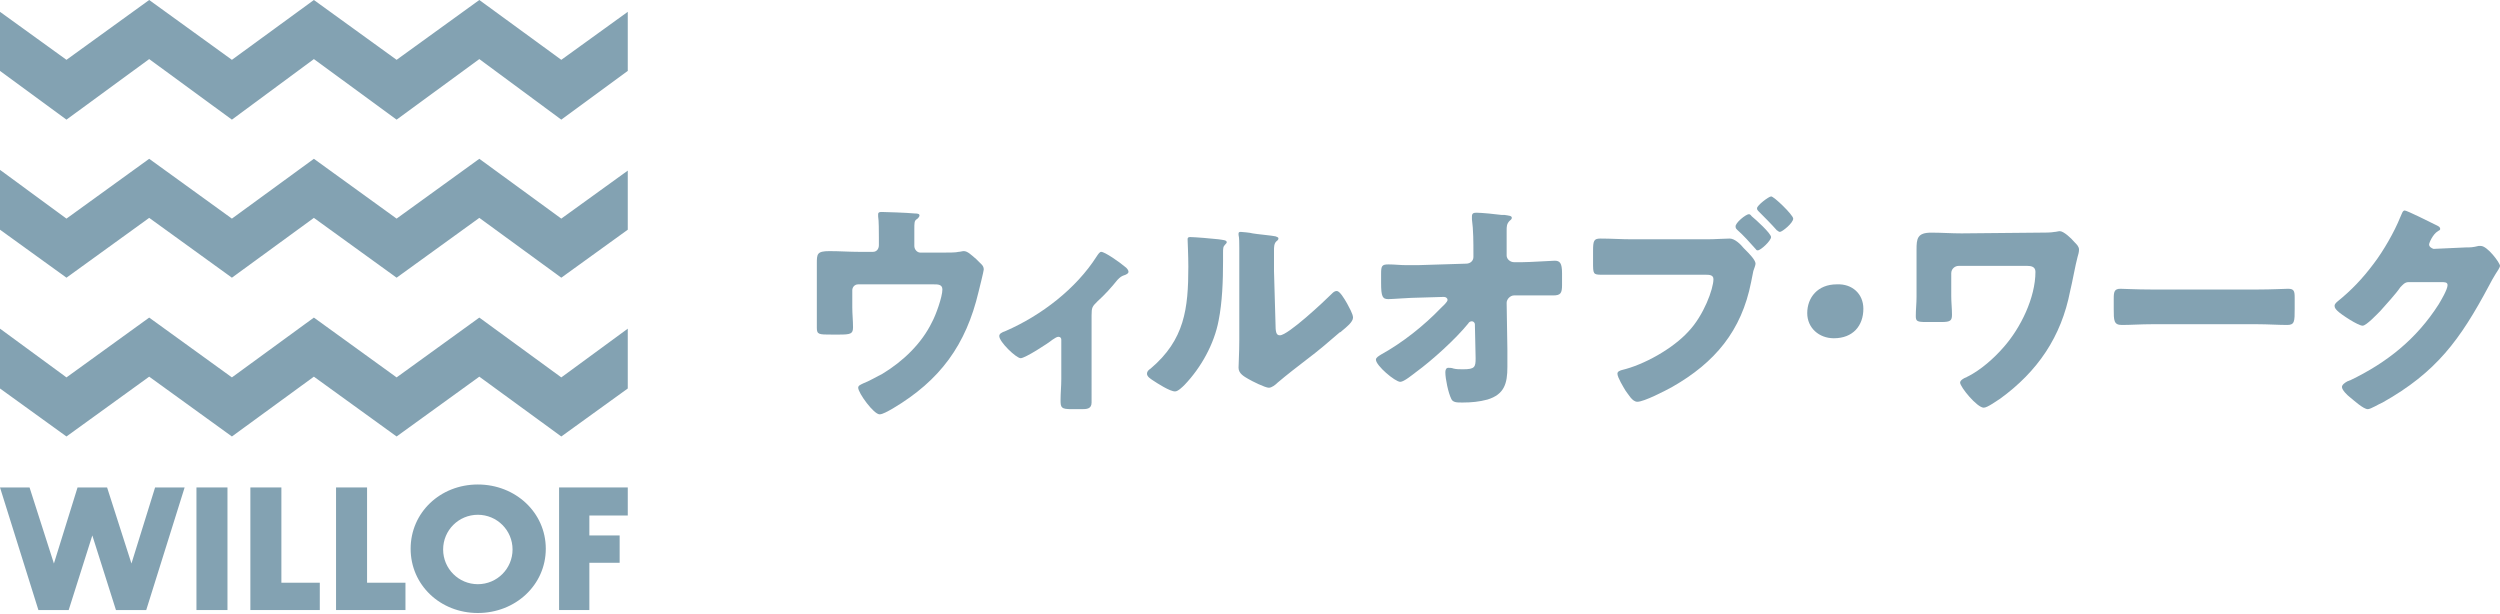 <?xml version="1.0" encoding="utf-8"?>
<!-- Generator: Adobe Illustrator 28.0.0, SVG Export Plug-In . SVG Version: 6.00 Build 0)  -->
<svg version="1.1" id="_レイヤー_2" xmlns="http://www.w3.org/2000/svg" xmlns:xlink="http://www.w3.org/1999/xlink" x="0px"
	 y="0px" viewBox="0 0 338.5 83.1" style="enable-background:new 0 0 338.5 83.1;" xml:space="preserve">
<style type="text/css">
	.st0{fill:#83A2B2;}
</style>
<g id="design">
	<g>
		<g>
			<path class="st0" d="M118.2,34.1c0.5,0,0.8-0.4,0.8-0.9v-1.1c0-0.6,0-2.3-0.1-2.8c0-0.2,0-0.2,0-0.3c0-0.3,0.3-0.3,0.5-0.3
				c0.4,0,3.4,0.1,4.4,0.2c0.6,0,0.7,0.1,0.7,0.3c0,0.1-0.2,0.4-0.4,0.5c-0.3,0.2-0.3,0.5-0.3,1.4v2.2c0,0.5,0.4,0.9,0.8,0.9h3.3
				c0.7,0,1.5,0,1.9-0.1c0.2,0,0.5-0.1,0.7-0.1c0.5,0,1,0.5,1.7,1.1c0.1,0.1,0.3,0.3,0.4,0.4c0.3,0.3,0.6,0.5,0.6,1
				c0,0.2-0.6,2.6-0.7,3c-1.7,7.2-5.2,12-11.6,15.8c-0.7,0.4-1.4,0.8-1.8,0.8c-0.8,0-2.9-2.9-2.9-3.6c0-0.3,0.3-0.4,0.7-0.6
				c0.8-0.3,1.8-0.9,2.6-1.3c2.8-1.7,5.3-4.1,6.7-7c0.5-0.9,1.4-3.4,1.4-4.4c0-0.7-0.6-0.7-1.2-0.7h-10.2c-0.5,0-0.8,0.4-0.8,0.8
				v2.3c0,0.9,0.1,1.8,0.1,2.7c0,0.9-0.3,1-1.9,1h-1c-1.7,0-2,0-2-0.9c0-0.9,0-1.7,0-2.6v-4.6c0-0.5,0-1,0-1.5c0-1.3,0-1.7,1.7-1.7
				c1.4,0,2.7,0.1,4.1,0.1L118.2,34.1L118.2,34.1z"/>
			<path class="st0" d="M147.8,54.5c0,0.9-0.7,0.9-1.4,0.9h-1.3c-1.4,0-1.5-0.2-1.5-1.2c0-1,0.1-1.9,0.1-2.9v-5.3
				c0-0.2-0.1-0.4-0.4-0.4c-0.2,0-0.5,0.2-0.8,0.4c-0.6,0.5-3.7,2.5-4.3,2.5c-0.6,0-2.9-2.2-2.9-3c0-0.3,0.3-0.5,0.9-0.7
				c4.8-2.1,9.5-5.7,12.3-10.1c0.2-0.3,0.4-0.6,0.6-0.6c0.5,0,2.5,1.4,3.2,2c0.3,0.2,0.5,0.5,0.5,0.7c0,0.2-0.2,0.3-0.4,0.4
				c-0.6,0.2-0.7,0.3-1.1,0.7c-0.8,1-1.7,2-2.7,2.9c-0.7,0.7-0.8,0.8-0.8,1.9C147.8,42.8,147.8,54.5,147.8,54.5z"/>
			<path class="st0" d="M165,32.4c0.6,0.1,1.1,0.1,1.1,0.4c0,0.1-0.1,0.2-0.2,0.3c-0.3,0.3-0.3,0.5-0.3,1.2c0,0.4,0,0.7,0,1.1
				c0,2.6-0.1,5.5-0.6,8c-0.6,3.2-2.4,6.4-4.6,8.7c-0.3,0.3-0.9,0.9-1.3,0.9c-0.7,0-2.4-1.1-3-1.5c-0.3-0.2-0.8-0.5-0.8-0.9
				c0-0.3,0.2-0.5,0.5-0.7c4.6-3.9,5.1-8.1,5.1-13.8c0-1.4-0.1-3.6-0.1-3.7c0-0.3,0.2-0.3,0.4-0.3C161.7,32.1,164.2,32.3,165,32.4
				L165,32.4z M172.7,43.7c0,1.3,0.1,1.7,0.6,1.7c1.1,0,6-4.6,7-5.6c0.2-0.2,0.4-0.4,0.7-0.4c0.4,0,1,1,1.4,1.7
				c0.2,0.4,0.8,1.4,0.8,1.9c0,0.6-0.9,1.3-1.5,1.8c-0.1,0.1-0.2,0.2-0.3,0.2c-1.5,1.3-2.9,2.5-4.5,3.7c-1.3,1-2.6,2-3.9,3.1
				c-0.3,0.3-0.8,0.7-1.2,0.7c-0.5,0-2.3-0.9-2.8-1.2c-0.5-0.3-1.3-0.7-1.3-1.5c0-0.6,0.1-2,0.1-3.8v-9.8c0-0.6,0-1.7,0-2.6
				c0-0.7,0-1.4-0.1-1.8c0-0.1,0-0.2,0-0.2c0-0.2,0.2-0.2,0.3-0.2c0.1,0,1.3,0.1,1.6,0.2c0.5,0.1,2.7,0.3,3.1,0.4
				c0.2,0.1,0.4,0.1,0.4,0.3c0,0.2-0.2,0.3-0.3,0.4c-0.3,0.3-0.3,0.8-0.3,1.2c0,0.9,0,1.9,0,2.8L172.7,43.7L172.7,43.7z"/>
			<path class="st0" d="M198.5,35.7c0.6,0,1-0.4,1-0.9v-0.5c0-1.4,0-3.2-0.2-4.6c0-0.2,0-0.3,0-0.4c0-0.4,0.2-0.5,0.6-0.5
				c0.7,0,2.7,0.2,3.4,0.3c0.1,0,0.2,0,0.4,0c0.6,0.1,1,0.1,1,0.4c0,0.2-0.2,0.3-0.3,0.4c-0.4,0.4-0.4,0.8-0.4,1.3c0,1,0,2,0,3v0.4
				c0,0.5,0.5,0.9,1,0.9h1.1c1.1,0,4-0.2,4.4-0.2c0.7,0,1,0.3,1,1.7v1.6c0,1.1-0.2,1.4-1.2,1.4c-0.5,0-1,0-1.4,0c-0.9,0-1.8,0-2.7,0
				H205c-0.5,0-1,0.5-1,1l0.1,6.3c0,0.8,0,1.6,0,2.4c0,2.2-0.4,3.7-2.7,4.4c-1.1,0.3-2.2,0.4-3.3,0.4h-0.2c-0.6,0-1.2,0-1.4-0.5
				c-0.4-0.8-0.8-2.7-0.8-3.6c0-0.3,0.1-0.6,0.4-0.6c0.1,0,0.5,0,0.7,0.1c0.4,0.1,0.8,0.1,1.3,0.1c1.6,0,1.7-0.3,1.7-1.5l-0.1-4.6
				c0-0.2-0.2-0.4-0.4-0.4s-0.4,0.1-0.5,0.3c-1.7,2.1-4.9,5-7.1,6.6c-0.4,0.3-1.6,1.3-2.1,1.3c-0.7,0-3.3-2.2-3.3-3
				c0-0.3,0.4-0.5,0.7-0.7c2.9-1.6,5.8-3.9,8.1-6.3c0.2-0.2,0.9-0.8,0.9-1.1c0-0.2-0.2-0.4-0.5-0.4l-3.4,0.1c-1.1,0-3.6,0.2-4.1,0.2
				c-0.8,0-1-0.3-1-2.2v-1.2c0-1.1,0.1-1.3,1-1.3c0.8,0,1.6,0.1,2.4,0.1c0.5,0,1.1,0,1.6,0L198.5,35.7L198.5,35.7z"/>
			<path class="st0" d="M231.2,32.4c1,0,2.3-0.1,3-0.1c0.7,0,1.5,0.8,1.9,1.3l0.2,0.2c0.5,0.5,1.4,1.4,1.4,1.9c0,0.2-0.2,0.7-0.3,1
				c-0.1,0.5-0.2,1-0.3,1.5c-1.3,6.6-4.9,10.9-10.7,14.2c-0.9,0.5-3.8,2-4.7,2c-0.7,0-1.2-1-1.6-1.5c-0.3-0.5-1.1-1.8-1.1-2.3
				c0-0.3,0.3-0.4,0.6-0.5c3-0.7,6.9-2.9,9-5.2c2.1-2.2,3.4-5.8,3.4-7.1c0-0.6-0.6-0.6-1.1-0.6h-10c-1.3,0-2.6,0-4,0
				c-1.2,0-1.2-0.1-1.2-1.7V34c0-1.4,0.1-1.7,1-1.7c1.4,0,2.8,0.1,4.3,0.1H231.2L231.2,32.4z M236.8,29c0.2,0,0.3,0.2,0.4,0.3
				c0.5,0.4,2.6,2.3,2.6,2.8c0,0.5-1.4,1.8-1.8,1.8c-0.2,0-0.2-0.1-0.3-0.2c-0.8-0.9-1.6-1.8-2.5-2.6c-0.1-0.1-0.2-0.2-0.2-0.4
				C234.9,30.2,236.4,29,236.8,29L236.8,29z M242.8,29.6c0,0.6-1.5,1.8-1.8,1.8c-0.2,0-0.3-0.2-0.4-0.2c-0.8-0.9-1.6-1.7-2.5-2.6
				c-0.1-0.1-0.2-0.2-0.2-0.4c0-0.4,1.6-1.6,1.9-1.6C240.1,26.5,242.8,29.1,242.8,29.6z"/>
			<path class="st0" d="M252.3,41.8c0,2.3-1.4,4-4,4c-2,0-3.6-1.4-3.6-3.4c0-2.1,1.4-3.9,4-3.9C250.8,38.4,252.3,39.8,252.3,41.8
				L252.3,41.8z"/>
			<path class="st0" d="M276.1,31.5c0.8,0,1.6,0,2.1-0.1c0.2,0,0.5-0.1,0.7-0.1c0.5,0,1.5,0.9,2,1.5c0.3,0.3,0.6,0.6,0.6,1
				c0,0.3-0.1,0.7-0.2,1c-0.3,1.1-0.7,3.4-1,4.6c-1.2,6.2-4.4,10.9-9.5,14.6c-0.5,0.3-1.7,1.2-2.2,1.2c-0.9,0-3.2-2.8-3.2-3.4
				c0-0.3,0.5-0.6,0.8-0.7c0.1,0,0.1-0.1,0.2-0.1c1.8-0.9,3.6-2.5,4.9-4c2.3-2.6,4.3-6.7,4.3-10.2c0-0.7-0.6-0.8-1.1-0.8h-9.3
				c-0.5,0-1,0.4-1,1v3.1c0,0.8,0.1,1.7,0.1,2.5s-0.2,1-1.4,1h-2.1c-1.2,0-1.4-0.1-1.4-0.8c0-0.9,0.1-1.7,0.1-2.6v-5.5
				c0-0.3,0-0.6,0-0.9c0-1.5,0.1-2.3,2-2.3c1.4,0,2.7,0.1,4.1,0.1L276.1,31.5L276.1,31.5z"/>
			<path class="st0" d="M305.7,39.2c1.8,0,3.8-0.1,4.1-0.1c0.8,0,0.9,0.3,0.9,1.2v1.5c0,1.7,0,2.2-1,2.2c-1.2,0-2.7-0.1-4-0.1h-14.4
				c-1.4,0-2.8,0.1-4,0.1c-1.1,0-1.1-0.6-1.1-2.2v-1.4c0-0.9,0.1-1.3,0.9-1.3c0.4,0,2.2,0.1,4.2,0.1H305.7z"/>
			<path class="st0" d="M333.9,33.5c0.6,0,0.9,0,1.7-0.2c0.1,0,0.2,0,0.3,0c0.9,0,2.6,2.3,2.6,2.7c0,0.2-0.4,0.8-0.6,1.1
				c-0.3,0.5-0.6,1-0.9,1.6c-3.9,7.3-7.1,11.7-14.4,15.8c-0.5,0.2-1.6,0.9-2,0.9c-0.6,0-1.9-1.2-2.4-1.6c-0.4-0.3-1.1-1-1.1-1.4
				c0-0.3,0.4-0.6,0.8-0.8c0.1,0,0.2-0.1,0.3-0.1c5-2.4,9-5.6,12-10.3c0.3-0.5,1.2-2,1.2-2.6c0-0.4-0.4-0.4-0.8-0.4h-4.5
				c-0.5,0-0.8,0.4-1.1,0.7c-0.6,0.9-2,2.4-2.7,3.2c-0.4,0.4-1.9,2-2.4,2c-0.6,0-2.9-1.5-3.4-2c-0.2-0.2-0.4-0.4-0.4-0.7
				c0-0.2,0.2-0.4,0.3-0.5c2-1.6,3.5-3.2,5-5.2c1.3-1.7,2.8-4.3,3.6-6.3c0.2-0.4,0.3-0.9,0.6-0.9c0.3,0,3.5,1.6,4.1,1.9
				c0.4,0.2,0.7,0.3,0.7,0.6c0,0.2-0.2,0.2-0.3,0.3c-0.7,0.4-1.2,1.6-1.2,1.8c0,0.3,0.3,0.5,0.6,0.6L333.9,33.5L333.9,33.5z"/>
		</g>
		<g>
			<g>
				<polygon class="st0" points="0,9.6 9,16.2 20.2,8 31.4,16.2 42.5,8 53.7,16.2 64.9,8 76,16.2 85,9.6 85,1.6 76,8.1 64.9,0 
					53.7,8.1 42.5,0 31.4,8.1 20.2,0 9,8.1 0,1.6 				"/>
				<polygon class="st0" points="20.2,29.5 31.4,37.6 42.5,29.5 53.7,37.6 64.9,29.5 76,37.6 85,31.1 85,23.1 76,29.6 64.9,21.5 
					53.7,29.6 42.5,21.5 31.4,29.6 20.2,21.5 9,29.6 0,23 0,31.1 9,37.6 				"/>
				<polygon class="st0" points="85,44.5 76,51.1 64.9,43 53.7,51.1 42.5,43 31.4,51.1 20.2,43 9,51.1 0,44.5 0,52.6 9,59.1 
					20.2,51 31.4,59.1 42.5,51 53.7,59.1 64.9,51 76,59.1 85,52.6 				"/>
			</g>
			<g>
				<rect x="26.6" y="66" class="st0" width="4.2" height="16.6"/>
				<polygon class="st0" points="43.3,78.9 38.1,78.9 38.1,66 33.9,66 33.9,82.6 43.3,82.6 				"/>
				<polygon class="st0" points="85,69.8 85,66 75.7,66 75.7,82.6 79.8,82.6 79.8,76.2 83.9,76.2 83.9,72.5 79.8,72.5 79.8,69.8 
									"/>
				<path class="st0" d="M64.7,65.6c-5.1,0-9.1,3.8-9.1,8.7s4,8.7,9.1,8.7c5.1,0,9.2-3.8,9.2-8.7S69.8,65.6,64.7,65.6z M64.7,79.1
					c-2.6,0-4.7-2.1-4.7-4.7s2.1-4.7,4.7-4.7c2.6,0,4.7,2.1,4.7,4.7S67.3,79.1,64.7,79.1z"/>
				<polygon class="st0" points="54.9,78.9 49.7,78.9 49.7,66 45.5,66 45.5,82.6 54.9,82.6 				"/>
				<polygon class="st0" points="21,66 17.8,76.3 14.5,66 10.5,66 7.3,76.3 4,66 0,66 5.2,82.6 9.3,82.6 12.5,72.5 15.7,82.6 
					19.8,82.6 25,66 				"/>
			</g>
		</g>
	</g>
</g>
</svg>
